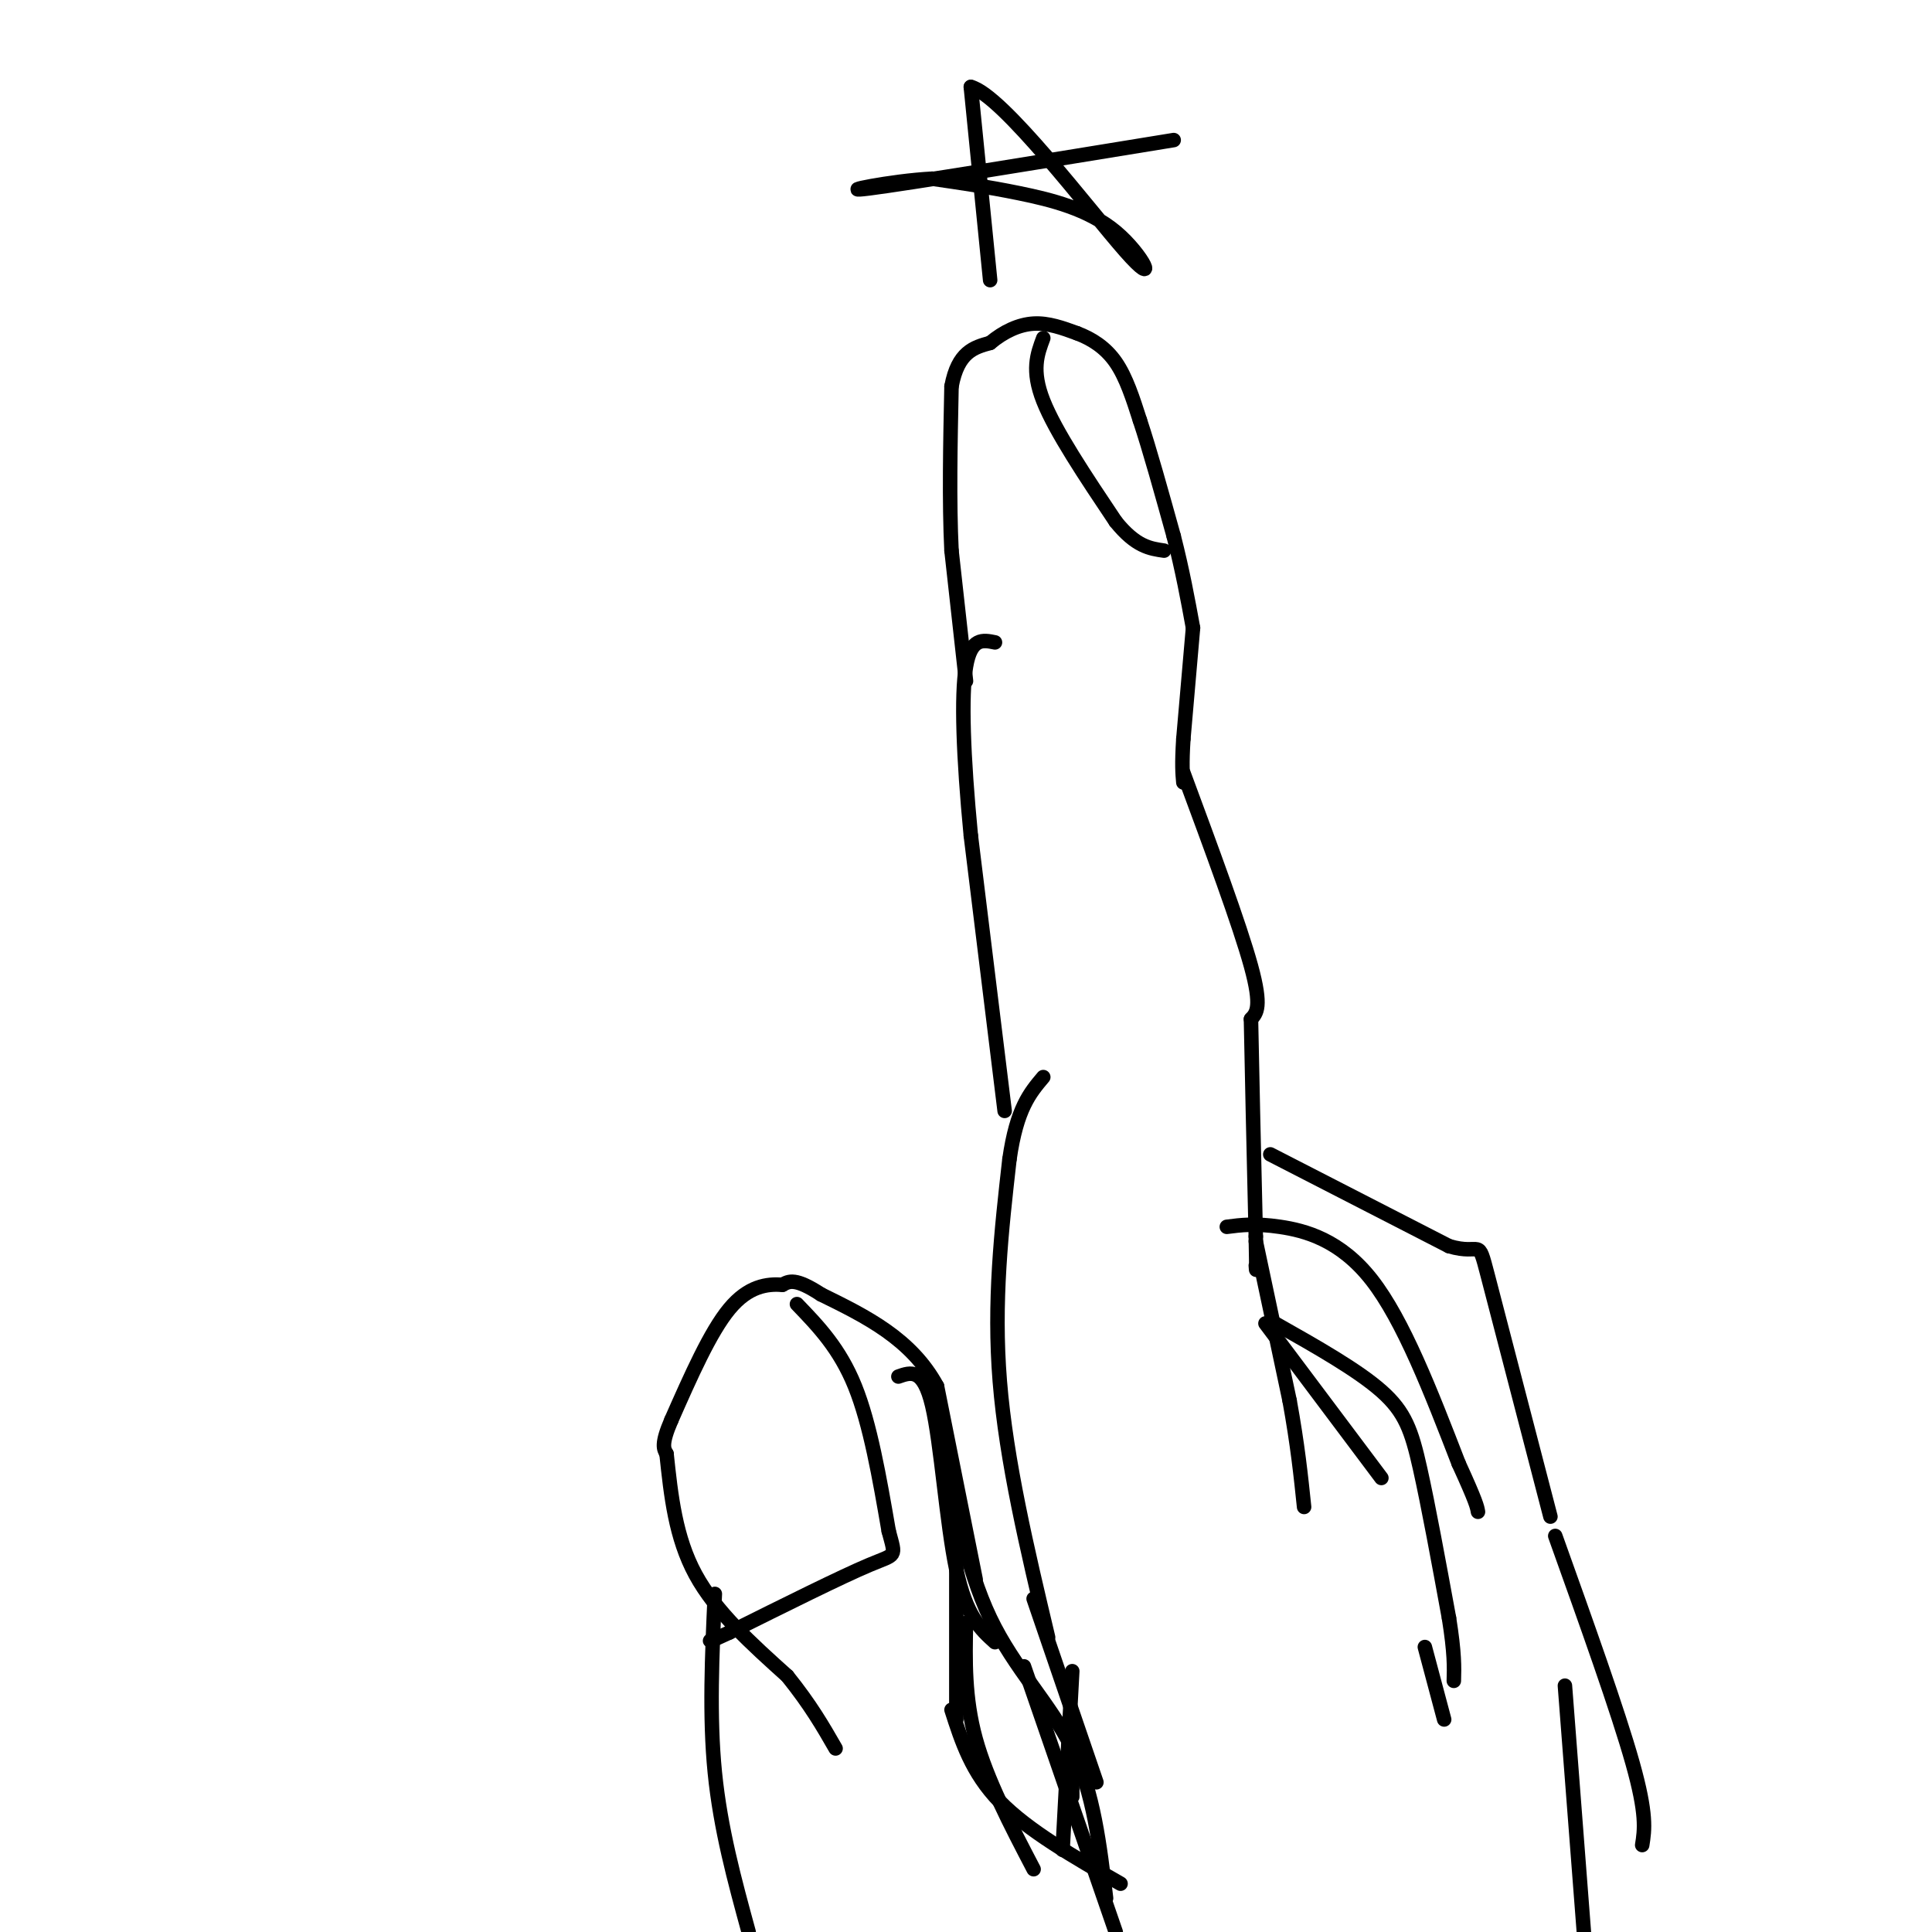 <svg viewBox='0 0 400 400' version='1.1' xmlns='http://www.w3.org/2000/svg' xmlns:xlink='http://www.w3.org/1999/xlink'><g fill='none' stroke='rgb(0,0,0)' stroke-width='3' stroke-linecap='round' stroke-linejoin='round'><path d='M217,339c-4.333,-18.250 -8.667,-36.500 -10,-53c-1.333,-16.500 0.333,-31.250 2,-46'/><path d='M209,240c1.500,-10.500 4.250,-13.750 7,-17'/><path d='M208,230c0.000,0.000 -7.000,-57.000 -7,-57'/><path d='M201,173c-1.578,-16.422 -2.022,-28.978 -1,-35c1.022,-6.022 3.511,-5.511 6,-5'/><path d='M200,141c0.000,0.000 -3.000,-27.000 -3,-27'/><path d='M197,114c-0.500,-10.167 -0.250,-22.083 0,-34'/><path d='M197,80c1.333,-7.167 4.667,-8.083 8,-9'/><path d='M205,71c2.844,-2.378 5.956,-3.822 9,-4c3.044,-0.178 6.022,0.911 9,2'/><path d='M223,69c2.956,1.111 5.844,2.889 8,6c2.156,3.111 3.578,7.556 5,12'/><path d='M236,87c2.000,6.000 4.500,15.000 7,24'/><path d='M243,111c1.833,7.167 2.917,13.083 4,19'/><path d='M247,130c0.000,0.000 -2.000,23.000 -2,23'/><path d='M245,153c-0.333,5.333 -0.167,7.167 0,9'/><path d='M245,160c5.833,15.750 11.667,31.500 14,40c2.333,8.500 1.167,9.750 0,11'/><path d='M259,211c0.167,9.333 0.583,27.167 1,45'/><path d='M260,256c0.167,8.500 0.083,7.250 0,6'/><path d='M260,257c0.000,0.000 7.000,33.000 7,33'/><path d='M267,290c1.667,9.167 2.333,15.583 3,22'/><path d='M262,274c0.000,0.000 24.000,32.000 24,32'/><path d='M264,274c8.533,4.822 17.067,9.644 22,14c4.933,4.356 6.267,8.244 8,16c1.733,7.756 3.867,19.378 6,31'/><path d='M300,335c1.167,7.333 1.083,10.167 1,13'/><path d='M254,254c2.933,-0.378 5.867,-0.756 11,0c5.133,0.756 12.467,2.644 19,11c6.533,8.356 12.267,23.178 18,38'/><path d='M302,303c3.667,8.000 3.833,9.000 4,10'/><path d='M263,239c0.000,0.000 37.000,19.000 37,19'/><path d='M300,258c6.956,2.067 5.844,-2.267 8,6c2.156,8.267 7.578,29.133 13,50'/><path d='M202,327c0.000,0.000 -8.000,-40.000 -8,-40'/><path d='M194,287c-5.333,-9.833 -14.667,-14.417 -24,-19'/><path d='M170,268c-5.333,-3.500 -6.667,-2.750 -8,-2'/><path d='M162,266c-3.156,-0.222 -7.044,0.222 -11,5c-3.956,4.778 -7.978,13.889 -12,23'/><path d='M139,294c-2.167,5.000 -1.583,6.000 -1,7'/><path d='M138,301c0.917,8.667 1.833,17.333 6,25c4.167,7.667 11.583,14.333 19,21'/><path d='M163,347c4.833,6.000 7.417,10.500 10,15'/><path d='M148,330c-0.583,12.667 -1.167,25.333 0,37c1.167,11.667 4.083,22.333 7,33'/><path d='M198,314c0.000,0.000 0.000,42.000 0,42'/><path d='M200,336c-0.167,7.750 -0.333,15.500 2,24c2.333,8.500 7.167,17.750 12,27'/><path d='M197,354c2.083,6.500 4.167,13.000 10,19c5.833,6.000 15.417,11.500 25,17'/><path d='M214,331c0.000,0.000 13.000,38.000 13,38'/><path d='M222,346c0.000,0.000 -2.000,37.000 -2,37'/><path d='M222,360c0.000,0.000 0.000,12.000 0,12'/><path d='M216,70c-1.250,3.333 -2.500,6.667 0,13c2.500,6.333 8.750,15.667 15,25'/><path d='M231,108c4.167,5.167 7.083,5.583 10,6'/><path d='M165,270c4.417,4.583 8.833,9.167 12,17c3.167,7.833 5.083,18.917 7,30'/><path d='M184,317c1.489,5.600 1.711,4.600 -4,7c-5.711,2.400 -17.356,8.200 -29,14'/><path d='M151,338c-5.333,2.500 -4.167,1.750 -3,1'/><path d='M186,285c2.578,-0.911 5.156,-1.822 7,6c1.844,7.822 2.956,24.378 5,34c2.044,9.622 5.022,12.311 8,15'/><path d='M195,297c2.489,13.733 4.978,27.467 10,38c5.022,10.533 12.578,17.867 17,27c4.422,9.133 5.711,20.067 7,31'/><path d='M212,345c0.000,0.000 19.000,55.000 19,55'/><path d='M295,341c0.000,0.000 4.000,15.000 4,15'/><path d='M322,318c6.500,18.167 13.000,36.333 16,47c3.000,10.667 2.500,13.833 2,17'/><path d='M324,349c0.000,0.000 4.000,52.000 4,52'/><path d='M205,58c0.000,0.000 -4.000,-40.000 -4,-40'/><path d='M201,18c6.488,1.636 24.708,25.727 32,34c7.292,8.273 3.656,0.727 -2,-4c-5.656,-4.727 -13.330,-6.636 -20,-8c-6.670,-1.364 -12.335,-2.182 -18,-3'/><path d='M193,37c-8.489,0.422 -20.711,2.978 -13,2c7.711,-0.978 35.356,-5.489 63,-10'/></g>
</svg>